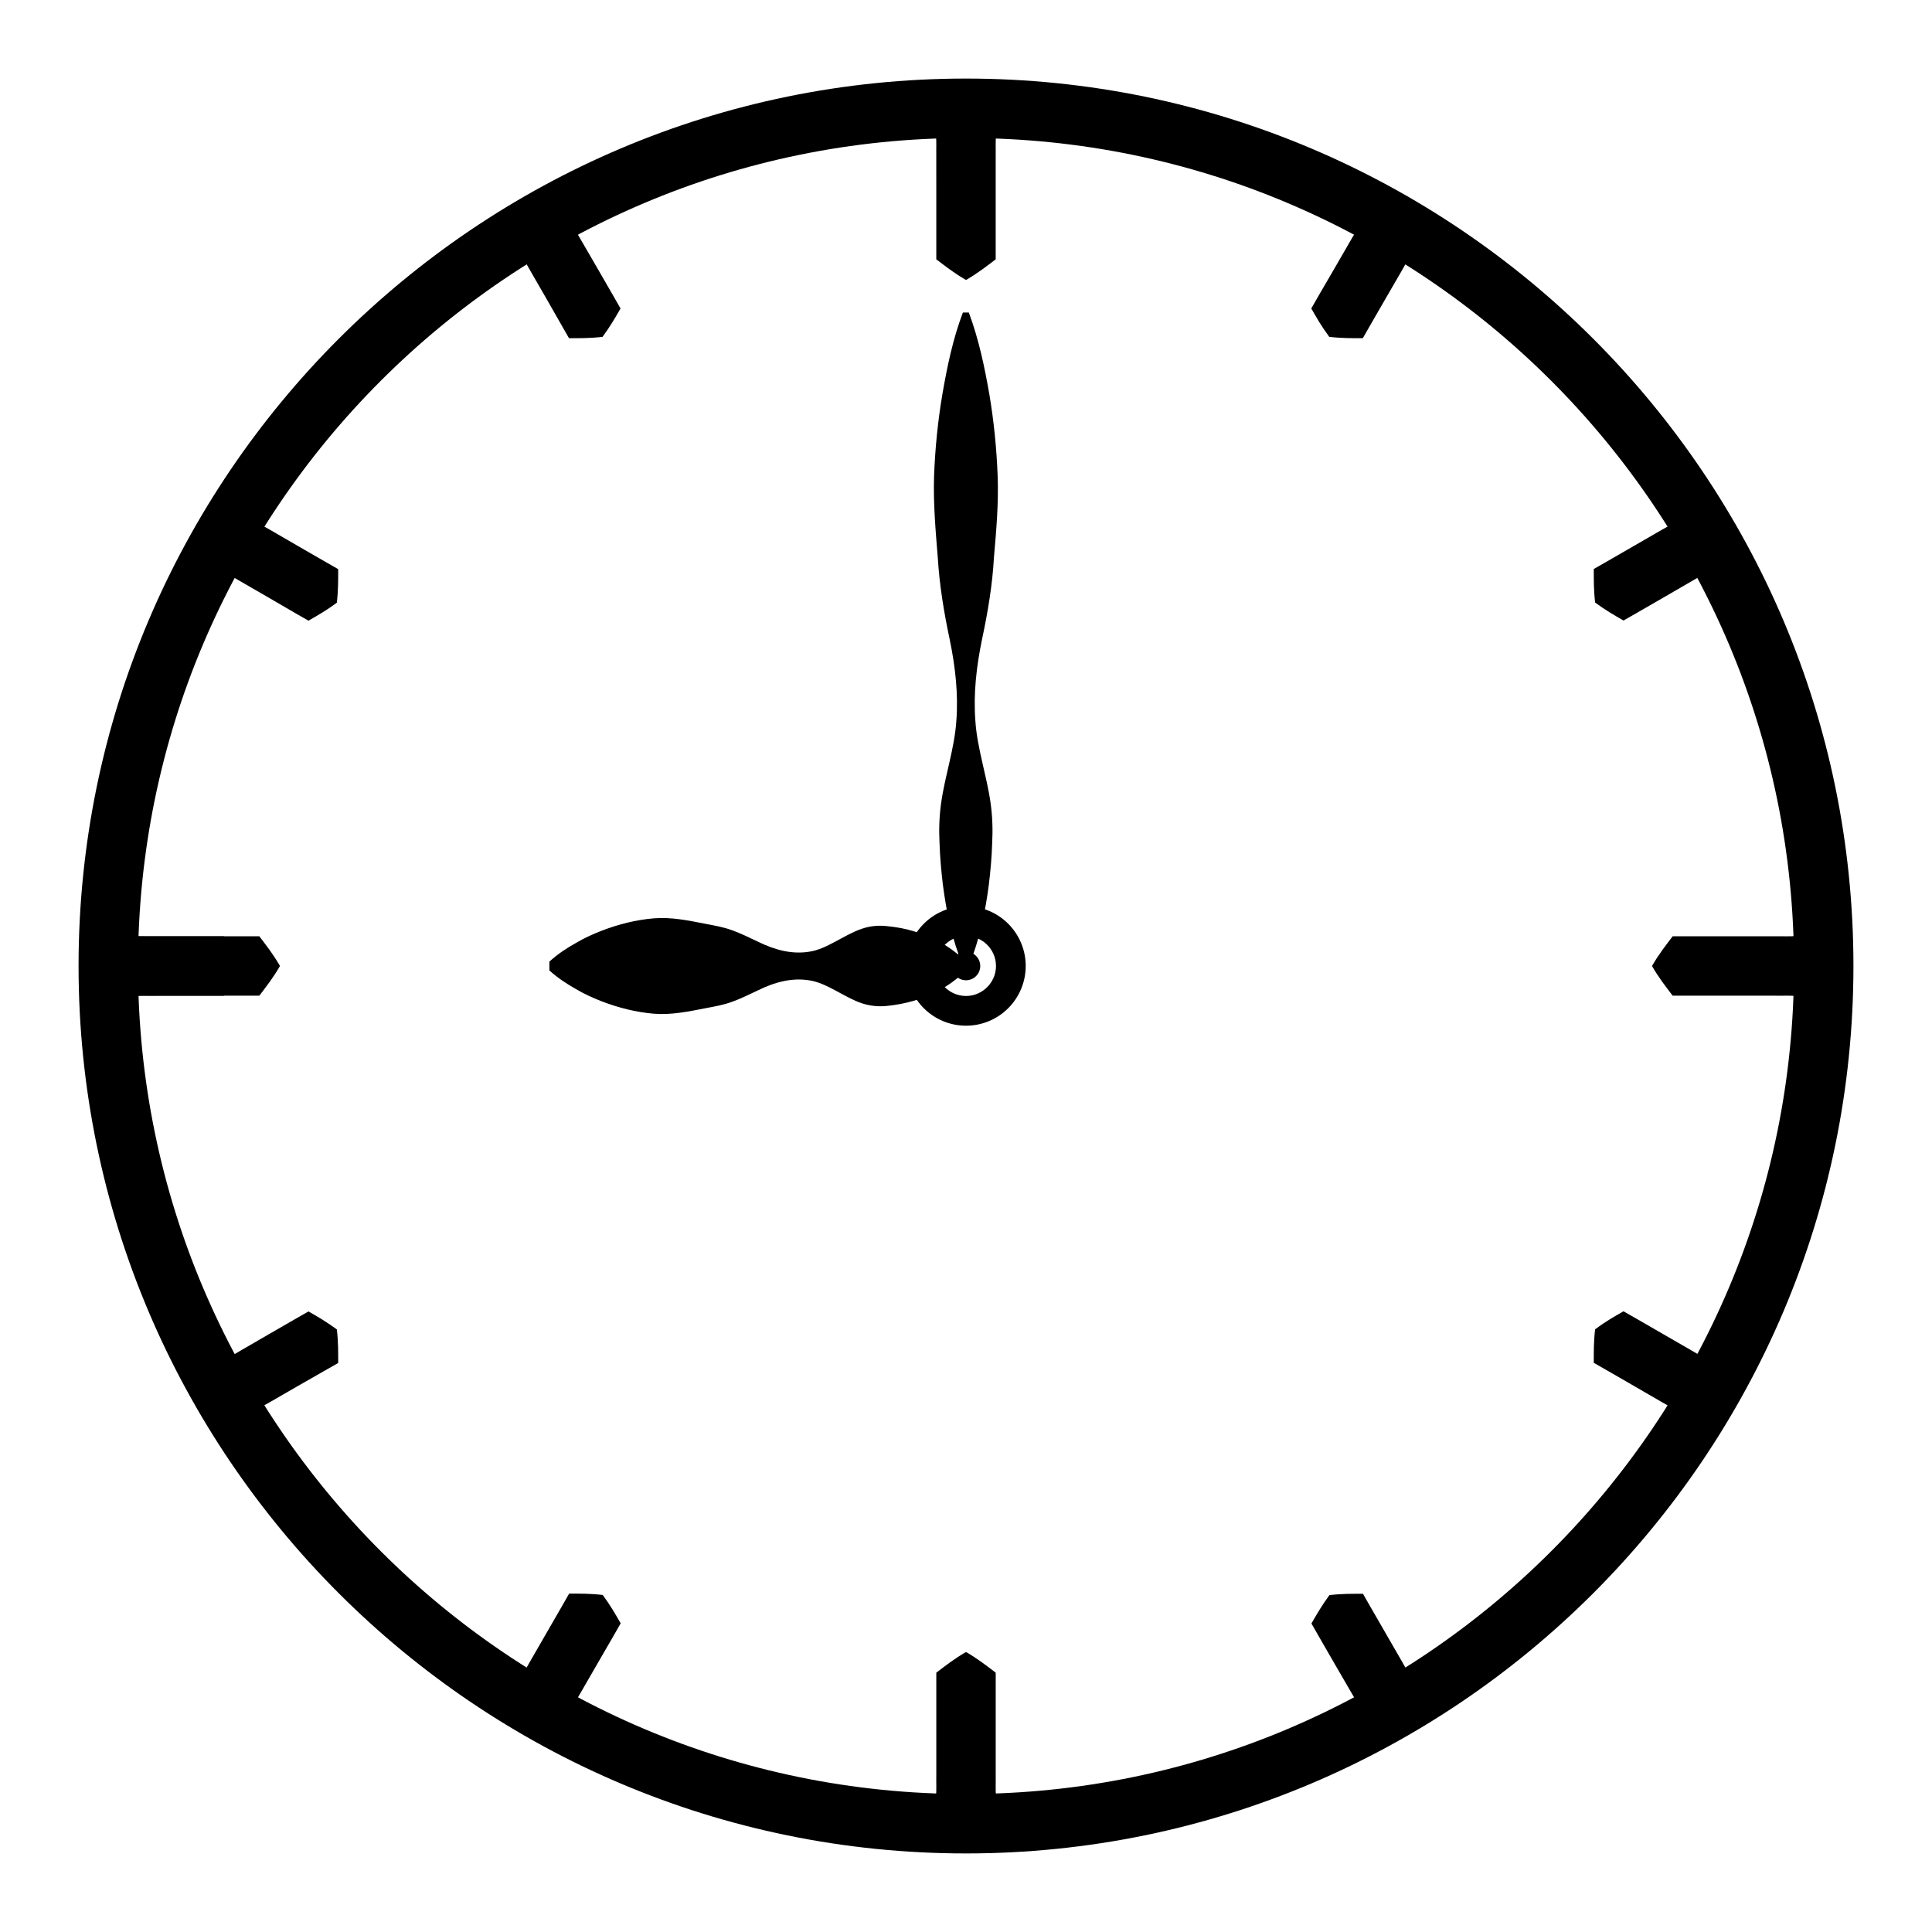 <?xml version="1.0" encoding="UTF-8"?>
<!-- Uploaded to: ICON Repo, www.iconrepo.com, Generator: ICON Repo Mixer Tools -->
<svg fill="#000000" width="800px" height="800px" version="1.1" viewBox="144 144 512 512" xmlns="http://www.w3.org/2000/svg">
 <g>
  <path d="m400 174.43c3.266 1.812 5.59 3.66 7.949 5.473-0.156 1.809-0.039 3.621-0.078 5.469v27.355c-2.402 1.812-4.723 3.66-7.871 5.473-3.148-1.812-5.473-3.66-7.871-5.473v-16.414l-0.004-10.941c-0.039-1.848 0.082-3.66-0.078-5.469 2.363-1.852 4.684-3.664 7.953-5.473z"/>
  <path d="m400 625.57c-3.266-1.812-5.59-3.66-7.949-5.473 0.156-1.812 0.039-3.66 0.078-5.473v-27.355c2.402-1.812 4.723-3.66 7.871-5.473 3.148 1.812 5.473 3.66 7.871 5.473v27.355c0.039 1.812-0.078 3.66 0.078 5.473-2.363 1.852-4.684 3.664-7.949 5.473z"/>
  <path d="m174.43 400c1.812-3.266 3.66-5.59 5.473-7.949 1.809 0.156 3.621 0.035 5.469 0.074h27.355c1.812 2.402 3.66 4.723 5.473 7.871-1.812 3.148-3.66 5.473-5.473 7.871h-16.414l-10.941 0.004c-1.848 0.039-3.66-0.078-5.469 0.078-1.852-2.363-3.664-4.684-5.473-7.949z"/>
  <path d="m625.57 400c-1.812 3.266-3.66 5.59-5.473 7.949-1.812-0.156-3.66-0.039-5.473-0.078h-27.355c-1.812-2.402-3.66-4.723-5.473-7.871 1.812-3.148 3.66-5.473 5.473-7.871h27.355c1.812-0.039 3.66 0.078 5.473-0.078 1.852 2.359 3.664 4.68 5.473 7.949z"/>
  <path d="m174.43 400c1.379-3.266 2.754-5.59 4.133-7.949 1.379 0.156 2.754 0.039 4.133 0.078h20.664c1.379 2.402 2.754 4.723 4.133 7.871-1.379 3.148-2.754 5.473-4.133 7.871h-20.664c-1.379 0.039-2.754-0.078-4.133 0.078-1.379-2.363-2.754-4.684-4.133-7.949z"/>
  <path d="m204.65 512.8c-0.434-3.543-0.434-6.219-0.395-8.934 1.258-0.551 2.402-1.34 3.621-2.008l7.129-4.133 7.164-4.133 3.582-2.047c2.402 1.379 4.723 2.715 7.519 4.762 0.395 3.426 0.355 6.141 0.355 8.895l-3.582 2.047-7.168 4.094-7.164 4.133c-1.18 0.707-2.441 1.301-3.543 2.125-2.363-1.336-4.684-2.676-7.519-4.801z"/>
  <path d="m287.19 595.34c-2.164-2.832-3.465-5.195-4.801-7.559 0.828-1.102 1.418-2.363 2.125-3.543l8.266-14.328 2.047-3.582c2.754 0 5.473-0.039 8.895 0.355 2.047 2.754 3.387 5.117 4.762 7.519l-2.047 3.582-4.172 7.203-4.133 7.164c-0.668 1.219-1.457 2.363-2.008 3.621-2.676 0-5.391 0.039-8.934-0.434z"/>
  <path d="m204.65 287.19c2.832-2.164 5.195-3.465 7.559-4.801 1.102 0.828 2.363 1.418 3.543 2.125l7.125 4.133 7.164 4.133 3.582 2.047c0 2.754 0.039 5.473-0.355 8.895-2.754 2.047-5.117 3.387-7.519 4.762l-3.582-2.047-7.16-4.172-7.164-4.133c-1.219-0.668-2.363-1.457-3.621-2.008 0-2.676-0.039-5.391 0.43-8.934z"/>
  <path d="m287.19 204.65c3.543-0.434 6.219-0.434 8.934-0.395 0.551 1.258 1.34 2.402 2.008 3.621l4.133 7.129 4.133 7.164 2.047 3.582c-1.379 2.402-2.715 4.723-4.762 7.519-3.426 0.395-6.141 0.355-8.895 0.355l-2.047-3.582-4.094-7.168-4.133-7.164c-0.707-1.18-1.301-2.441-2.125-3.543 1.34-2.363 2.676-4.684 4.801-7.519z"/>
  <path d="m512.8 204.65c2.164 2.832 3.465 5.195 4.801 7.559-0.828 1.102-1.418 2.363-2.125 3.543l-4.133 7.125-4.133 7.164-2.047 3.582c-2.754 0-5.473 0.039-8.895-0.355-2.047-2.754-3.387-5.117-4.762-7.519l2.047-3.582 4.172-7.16 4.133-7.164c0.668-1.219 1.457-2.363 2.008-3.621 2.676 0 5.391-0.039 8.934 0.43z"/>
  <path d="m595.34 287.19c0.434 3.543 0.434 6.219 0.395 8.934-1.258 0.551-2.402 1.34-3.621 2.008l-7.125 4.133-7.164 4.133-3.582 2.047c-2.402-1.379-4.723-2.715-7.519-4.762-0.395-3.426-0.355-6.141-0.355-8.895l3.582-2.047 14.328-8.266c1.18-0.707 2.441-1.301 3.543-2.125 2.363 1.379 4.684 2.715 7.519 4.84z"/>
  <path d="m595.34 512.8c-2.832 2.164-5.195 3.465-7.559 4.801-1.102-0.828-2.363-1.418-3.543-2.125l-7.125-4.133-7.164-4.133-3.582-2.047c0-2.754-0.039-5.473 0.355-8.895 2.754-2.047 5.117-3.387 7.519-4.762l3.582 2.047 14.328 8.266c1.219 0.668 2.363 1.457 3.621 2.008 0 2.715 0.039 5.43-0.434 8.973z"/>
  <path d="m512.8 595.34c-3.543 0.434-6.219 0.434-8.934 0.395-0.551-1.258-1.34-2.402-2.008-3.621l-4.133-7.125-4.133-7.164-2.047-3.582c1.379-2.402 2.715-4.723 4.762-7.519 3.426-0.395 6.141-0.355 8.895-0.355l2.047 3.582 8.266 14.328c0.707 1.18 1.301 2.441 2.125 3.543-1.375 2.363-2.715 4.684-4.84 7.519z"/>
  <path d="m400 415.82c-8.738 0-15.824-7.086-15.824-15.824 0-8.738 7.086-15.824 15.824-15.824s15.824 7.086 15.824 15.824c-0.004 8.742-7.086 15.824-15.824 15.824zm0-23.773c-4.367 0-7.949 3.582-7.949 7.949 0 4.367 3.582 7.949 7.949 7.949s7.949-3.582 7.949-7.949c0-4.367-3.582-7.949-7.949-7.949z"/>
  <path d="m399.21 400c-2.992-7.203-4.41-14.445-5.352-21.648-0.434-3.621-0.746-7.203-0.867-10.824-0.195-3.621-0.078-7.203 0.434-10.824 1.023-7.203 3.543-14.445 4.016-21.648 0.551-7.203-0.277-14.445-1.77-21.648-1.535-7.203-2.715-14.445-3.148-21.648-0.59-7.203-1.219-14.445-0.984-21.648 0.277-7.203 0.984-14.445 2.203-21.648 1.258-7.203 2.715-14.445 5.434-21.648h1.574c2.676 7.203 4.172 14.445 5.434 21.648 1.219 7.203 1.93 14.445 2.203 21.648 0.277 7.203-0.355 14.445-0.984 21.648-0.395 7.203-1.613 14.445-3.148 21.648-1.496 7.203-2.32 14.445-1.77 21.648 0.473 7.203 2.992 14.445 4.016 21.648 0.512 3.621 0.629 7.203 0.434 10.824-0.117 3.621-0.434 7.203-0.867 10.824-0.945 7.203-2.363 14.445-5.352 21.648z"/>
  <path d="m400 635.18c-129.69 0-235.18-105.48-235.18-235.18-0.004-129.69 105.48-235.18 235.18-235.18s235.18 105.48 235.18 235.18c0 129.7-105.48 235.18-235.18 235.18zm0-454.61c-121 0-219.43 98.438-219.43 219.43 0 120.99 98.438 219.43 219.43 219.43 120.99 0 219.43-98.438 219.43-219.43 0-121-98.438-219.43-219.43-219.43z"/>
  <path d="m400 401.18c-4.606 4.488-9.211 6.613-13.816 8.031-2.281 0.668-4.606 1.102-6.887 1.34-2.281 0.277-4.606 0.078-6.887-0.668-4.606-1.535-9.211-5.352-13.816-6.062-4.606-0.789-9.211 0.395-13.816 2.676-2.281 1.062-4.606 2.242-6.887 3.031-2.281 0.828-4.606 1.219-6.887 1.652-4.606 0.906-9.211 1.852-13.816 1.457s-9.211-1.535-13.816-3.305c-2.281-0.906-4.606-1.93-6.887-3.305-2.281-1.301-4.606-2.793-6.887-4.84v-2.363c2.281-2.047 4.606-3.582 6.887-4.84 2.281-1.379 4.606-2.402 6.887-3.305 4.606-1.77 9.211-2.914 13.816-3.305 4.606-0.395 9.211 0.551 13.816 1.457 2.281 0.434 4.606 0.828 6.887 1.652 2.281 0.789 4.606 1.969 6.887 3.031 4.606 2.281 9.211 3.465 13.816 2.676 4.606-0.707 9.211-4.527 13.816-6.062 2.281-0.789 4.606-0.945 6.887-0.668 2.281 0.234 4.606 0.629 6.887 1.34 4.606 1.418 9.211 3.543 13.816 8.031z"/>
  <path d="m400 403.78c-2.086 0-3.777-1.691-3.777-3.777s1.691-3.777 3.777-3.777 3.777 1.691 3.777 3.777-1.691 3.777-3.777 3.777zm0-3.938 0.156 0.16c0-0.082-0.078-0.16-0.156-0.16z"/>
 </g>
</svg>